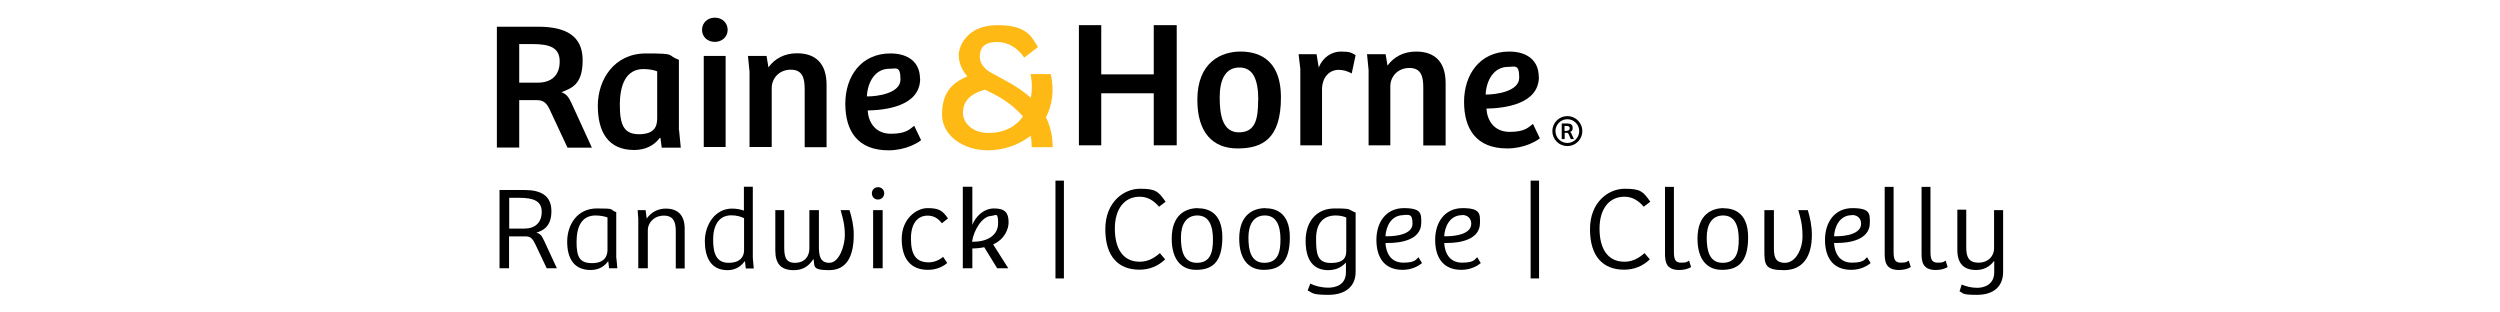 <?xml version="1.0" encoding="UTF-8"?>
<svg xmlns="http://www.w3.org/2000/svg" version="1.1" viewBox="0 0 1600 200">
  <defs>
    <style>
      .cls-1, .cls-2 {
        fill: none;
      }

      .cls-2 {
        stroke: #000;
        stroke-miterlimit: 4;
        stroke-width: 2px;
      }

      .cls-3 {
        fill: #ffb914;
      }
    </style>
  </defs>
  <!-- Generator: Adobe Illustrator 28.6.0, SVG Export Plug-In . SVG Version: 1.2.0 Build 709)  -->
  <g>
    <g id="Layer_1">
      <g>
        <g>
          <path d="M332.3,94.4h-14.3V17.1h26.4c17.4,0,28.5,5.6,28.5,21.4s-7.1,17.9-13.6,20.5c3.2,1.2,4.7,3.1,6.5,7.1l13,28.4h-15.6l-11.4-24.4c-1.7-3.6-3.7-6-7.8-6h-11.7v30.4ZM344.2,52.9c8.6,0,14-4.6,14-13.5s-6.2-11.2-17.5-11.2h-8.4v24.7h11.9Z"/>
          <path d="M434.6,83.3l1.1,11.2h-12.2l-.8-6.2h-.5c-3.7,5.1-9.7,7.7-16.3,7.7-16.7,0-23.3-11.6-23.3-28.3s10.4-33.5,30.8-33.5,12.6.9,21.1,4.1v45h0ZM420.7,45.7c-1.8-.8-5.2-1.5-8.9-1.5-11.3,0-15.1,10.3-15.1,22.9s2.4,18.8,12.3,18.8,11.6-5.1,11.6-10.1v-30.1h0Z"/>
          <path d="M457.5,11.3c4.9,0,8.2,3.5,8.2,7.8s-3.4,7.7-8.2,7.7-8.2-3.3-8.2-7.7c0-4.3,3.3-7.8,8.2-7.8ZM450.4,94.1v-58.3h14v58.3h-14Z"/>
          <path d="M479.7,94.1v-48.2l-1-10.1h11.9l1.2,7.3c4.2-5.8,10.5-9,18.3-9,11.9,0,18.9,6.5,18.9,20.2v39.9h-14v-37c0-7.1-1.3-12.6-8.9-12.6s-12.2,5.7-12.2,11.7v37.8h-14.3Z"/>
          <path d="M588.9,50.3c0,17.9-22.7,20.2-33.6,20.4.5,7.6,4.9,14.9,14.9,14.9s12.1-3.1,14.9-5.1l4.4,9.2c-1.9,1.6-9.7,6.5-20.9,6.5-19.6,0-27.6-12.3-27.6-29.8s10.1-32.2,28.9-32.2c11.6,0,18.9,5.8,18.9,16.2ZM569.2,44c-9.5,0-14,9.1-14.4,17.7,6.4.1,21.5-1.9,21.5-10.8s-2.8-6.9-7.1-6.9Z"/>
        </g>
        <g>
          <path d="M753.1,16.1v76.9h-14.7v-33.3h-33.6v33.3h-14.3V16.1h14.3v31.5h33.6v-31.5h14.7Z"/>
          <path d="M793.9,33c8.8,0,25.9,2.7,25.9,29.4s-12.1,32.6-27.8,32.6-25.7-10-25.7-31.1c0-24.2,15.4-30.9,27.6-30.9ZM805.3,64.2c0-13-3.1-21-12.1-21s-12.6,7.9-12.6,19.1,1.8,22.4,12.3,22.4,12.3-8.4,12.3-20.5Z"/>
          <path d="M846.2,93h-14v-48.9l-1.1-9.4h11.5l1.4,8.5c2.6-6.6,8.3-10.2,14.2-10.2s6.8.8,9.4,2.3l-2.5,11.7c-2.6-1.4-5.3-2.3-8.3-2.3-6.3,0-10.4,5-10.7,11.7v36.6h0Z"/>
          <path d="M875.9,93v-48.2l-1-10.1h11.9l1.2,7.3c4.2-5.8,10.5-9,18.3-9,11.9,0,18.9,6.5,18.9,20.2v39.9h-14.3v-37c0-7.1-1.3-12.6-8.9-12.6s-12.2,5.7-12.2,11.7v37.8h-14Z"/>
          <path d="M984.9,49.1c0,17.9-22.7,20.2-33.6,20.4.5,7.6,4.9,14.9,14.9,14.9s12.1-3.1,14.9-5.1l4.4,9.2c-1.9,1.6-9.7,6.5-20.9,6.5-19.6,0-27.6-12.3-27.6-29.8s10.1-32.2,28.9-32.2c11.6,0,18.9,5.8,18.9,16.2ZM965.2,42.8c-9.5,0-14,9.1-14.4,17.7,6.4.1,21.5-1.9,21.5-10.8s-2.8-6.9-7.1-6.9Z"/>
        </g>
        <path class="cls-3" d="M660.3,94.4c0-2.7-.2-5.2-.7-7.5-7.7,6-17.6,9.3-27.3,9.3-15.9,0-29.4-9.5-29.4-22.9s5.8-20.1,16.2-24.4c-3.1-3.6-5.5-8.1-5.5-13.7s5.3-19.1,24.7-19.1,21.9,7.7,26,14l-8.8,6.8c-1.9-3-7.7-10-17.4-10s-11,5.1-11,9.5,3.1,7.9,7.3,10.2c7.4,4.1,17.3,8.7,25.3,16,1-5.2.9-10.6-.2-15.2h13c2.4,10.9.8,20.2-3.1,27.7,2.7,5.3,4.3,11.6,4.3,19.1h-13.5ZM654.7,74.6c-8-9.5-17.8-14-24.2-17.2-12.9,3.3-14.2,10.7-14.2,14.7,0,7.3,6.9,13,16.2,13,10.5,0,17.7-4.3,22.2-10.5Z"/>
        <g>
          <circle class="cls-2" cx="1003.1" cy="83.9" r="8.6"/>
          <path d="M1001.3,89h-1.8v-10h3.4c2.2,0,3.6.7,3.6,2.8s-.9,2.3-1.7,2.6c.4.2.6.4.8.9l1.7,3.7h-2l-1.4-3.2c-.2-.5-.5-.8-1-.8h-1.5v3.9h0ZM1002.8,83.7c1.1,0,1.8-.6,1.8-1.7s-.8-1.4-2.2-1.4h-1.1v3.2h1.5Z"/>
        </g>
        <g>
          <path d="M325.8,171.7h-6.1v-50.1h16c10.6,0,17.2,3.7,17.2,13.5s-5.2,12.4-9.6,13.8c2.7.8,3.4,2,4.9,5.1l8.2,17.7h-6.5l-7.4-15.6c-1.3-2.7-2.7-4.8-5.8-4.8h-10.9v20.4ZM335.6,146.3c6.8,0,11.1-3.8,11.1-10.7s-5.1-9-14.3-9h-6.5v19.7h9.8Z"/>
          <path d="M394.5,165.2l.6,6.5h-5.3l-.5-4.4h-.2c-1.9,2.6-5.2,5.5-11.1,5.5-10.5,0-15-7.2-15-18.1s6.4-21.3,19-21.3,7.6.6,12.4,2.4v29.5h0ZM388.8,139.2c-1.4-.6-4.4-1.3-7.6-1.3-9.1,0-12.2,7.4-12.2,17s2,13.5,9.9,13.5,9.9-4.4,9.9-8.6v-20.7Z"/>
          <path d="M408.5,171.7v-31.6l-.4-5.6h5.1l.7,5.4c2.9-4.2,7.3-6.4,12.2-6.4,7.8,0,12.1,4.3,12.1,12.9v25.4h-5.7v-23.7c0-5.6-1.2-10.1-7.6-10.1s-10.3,4.7-10.3,9.2v24.5h-6.1Z"/>
          <path d="M476.1,134.7v-15.2h5.7v45.5l.6,6.8h-5.1l-.5-4.5h-.3c-2.9,4.1-7,5.6-10.9,5.6-10.9,0-14.5-8.6-14.5-18.6s6.2-20.8,17.4-20.8c3,0,5.3.5,7.7,1.3ZM476.1,139.6c-1.7-.9-4.6-1.8-8-1.8-8.3,0-11.7,6.8-11.7,15.6s2.1,14.8,9.9,14.8,9.9-4.3,9.9-8v-20.6Z"/>
          <path d="M543.7,134.5c1.4,4.6,2.7,9.8,2.7,15.7,0,13.5-4.3,22.7-15.8,22.7s-8.9-2.9-10-7.2c-3.4,5.5-7.8,7.2-12.6,7.2-8.1,0-11.8-4-11.8-12.6v-25.8h5.7v22.7c0,5.9.2,11,6.8,11s9.3-4.4,9.3-9.2v-24.5h6.1v22.9c0,5.6.4,10.8,6.7,10.8s9.9-10.9,9.9-17.7-1.4-11.3-2.7-16h5.7Z"/>
          <path d="M562,119.8c2.2,0,3.9,1.7,3.9,3.9s-1.7,4-4,4-3.9-1.7-3.9-4c0-2.2,1.7-3.9,3.9-3.9ZM558.8,171.7v-37.2h6.1v37.2h-6.1Z"/>
          <path d="M603.7,164.5l2.5,3.8c-2.4,2.2-6.8,4.4-12.3,4.4-10.9,0-16.8-6.9-16.8-19.8s9.4-19.7,16.5-19.7,9.6,1.4,13.1,6.6l-3.9,3.1c-2.6-3.4-5.5-4.9-9.1-4.9-6.1,0-10.7,4.5-10.7,14.7s3.2,15.2,11.3,15.2c3.2,0,6.3-1.1,9.3-3.5Z"/>
          <path d="M635.6,156.4l9.7,15.3h-7.1l-8.3-13.5c-2.3.5-4.8.8-7.6.8v12.7h-6.1v-52.2h6.1v24.4c2-5.1,7-10.5,14-10.5s9.2,2.9,9.2,8.9c0,4.1-2.3,10.6-9.8,14.1ZM634.5,138.2c-5.8,0-11.3,9-12.4,16.5,10.3.2,16.7-4.4,16.7-11.9s-1.7-4.7-4.2-4.7Z"/>
          <path d="M675.5,115.6h5.4v62.6h-5.4v-62.6Z"/>
          <path d="M742.4,162.1l3.3,3.9c-4.6,4.4-10.2,6.6-16.5,6.6-13.3,0-21.8-8.3-21.8-25.9s12-25.9,22.2-25.9,11.7,1.7,16.4,8.3l-4.2,3.2c-3.3-3.8-7.1-6.4-12.4-6.4-9.7,0-15.9,7.7-15.9,20.4s5.1,21.2,15.9,21.2c4.7,0,8.7-1.8,12.9-5.5Z"/>
          <path d="M766.7,133.3c5.2,0,15.6,1.7,15.6,18.6s-7.4,20.8-16.8,20.8-15.6-6.5-15.6-20c0-15.6,9.3-19.5,16.8-19.5ZM776.3,153.2c0-9-2.7-15.3-10-15.3s-10.5,6-10.5,14.1,1.5,16.2,10.2,16.2,10.3-6.8,10.3-15Z"/>
          <path d="M809.9,133.3c5.2,0,15.6,1.7,15.6,18.6s-7.4,20.8-16.8,20.8-15.6-6.5-15.6-20c0-15.6,9.3-19.5,16.8-19.5ZM819.5,153.2c0-9-2.7-15.3-10-15.3s-10.5,6-10.5,14.1,1.5,16.2,10.2,16.2,10.3-6.8,10.3-15Z"/>
          <path d="M867.6,136v38c0,9.4-6.6,14.7-17.5,14.7s-10-1.4-13.2-2.8l1.7-4.4c2.9,1.5,7.1,2.6,11.6,2.6s11.2-1.7,11.2-9.9v-6h-.2c-2.4,2.6-5.9,4.7-11.2,4.7-9.5,0-14.4-6.5-14.4-18.8s6.9-20.7,18.6-20.7,8.2.7,13.3,2.6ZM861.6,139.2c-1.9-.8-4.2-1.3-6.7-1.3-8.5,0-12.6,5.6-12.6,14.8s.5,15.6,9.4,15.6,9.9-4.1,9.9-7.7v-21.3h0Z"/>
          <path d="M909.6,142.6c0,11.1-13.5,12.9-20.9,12.9s-1.4,0-2,0c.3,6.2,3.3,12.6,11.4,12.6s8.3-2.4,9.7-3.5l2.3,3.8c-1.9,1.6-6.3,4.3-12.4,4.3-11.8,0-16.8-8-16.8-19.2s6.1-20.3,17.6-20.3,11.1,3.8,11.1,9.3ZM898.2,137.7c-8.1,0-11.2,7.6-11.5,13.5.5,0,.9,0,1.5,0,5.2,0,15.8-1.2,15.8-8s-2.4-5.6-5.8-5.6Z"/>
          <path d="M947.2,142.6c0,11.1-13.5,12.9-20.9,12.9s-1.4,0-2,0c.3,6.2,3.3,12.6,11.4,12.6s8.3-2.4,9.7-3.5l2.3,3.8c-1.9,1.6-6.3,4.3-12.4,4.3-11.8,0-16.8-8-16.8-19.2s6.1-20.3,17.6-20.3,11.1,3.8,11.1,9.3ZM935.8,137.7c-8.1,0-11.2,7.6-11.5,13.5.5,0,.9,0,1.5,0,5.2,0,15.8-1.2,15.8-8,0-3.5-2.4-5.6-5.8-5.6Z"/>
          <path d="M979.6,115.6h5.4v62.6h-5.4v-62.6Z"/>
          <path d="M1052.6,162.1l3.3,3.9c-4.6,4.4-10.2,6.6-16.5,6.6-13.3,0-21.8-8.3-21.8-25.9s12-25.9,22.2-25.9,11.7,1.7,16.4,8.3l-4.2,3.2c-3.3-3.8-7.1-6.4-12.4-6.4-9.7,0-15.9,7.7-15.9,20.4s5.1,21.2,15.9,21.2c4.7,0,8.7-1.8,12.9-5.5Z"/>
          <path d="M1071.3,119.5v41.7c0,5,1,6.9,4.7,6.9s3.5-.5,5-1.3l1.3,4.1c-1.6,1.1-4.5,1.9-7.6,1.9-8.7,0-9.1-5.8-9.1-10.7v-42.5h5.7Z"/>
          <path d="M1103.2,133.3c5.2,0,15.6,1.7,15.6,18.6s-7.4,20.8-16.8,20.8-15.6-6.5-15.6-20c0-15.6,9.3-19.5,16.8-19.5ZM1112.8,153.2c0-9-2.7-15.3-10-15.3s-10.5,6-10.5,14.1,1.5,16.2,10.2,16.2,10.3-6.8,10.3-15Z"/>
          <path d="M1157,134.5c1.4,4.6,2.6,10.1,2.6,15.9,0,13.8-5.8,22.5-17.9,22.5s-12.5-3.4-12.5-12.6v-25.8h6.1v23.6c0,5.5.3,10.1,7.1,10.1s11.2-8.7,11.2-16.9-1.4-12.2-2.7-16.8h6.1Z"/>
          <path d="M1196.7,142.6c0,11.1-13.5,12.9-20.9,12.9s-1.4,0-2,0c.3,6.2,3.3,12.6,11.4,12.6s8.3-2.4,9.7-3.5l2.3,3.8c-1.9,1.6-6.3,4.3-12.4,4.3-11.8,0-16.8-8-16.8-19.2s6.1-20.3,17.6-20.3,11.1,3.8,11.1,9.3ZM1185.3,137.7c-8.1,0-11.2,7.6-11.5,13.5.5,0,.9,0,1.5,0,5.2,0,15.8-1.2,15.8-8,0-3.5-2.4-5.6-5.8-5.6Z"/>
          <path d="M1211.9,119.5v41.7c0,5,1,6.9,4.7,6.9s3.5-.5,5-1.3l1.3,4.1c-1.6,1.1-4.5,1.9-7.6,1.9-8.7,0-9.1-5.8-9.1-10.7v-42.5h5.7Z"/>
          <path d="M1235.5,119.5v41.7c0,5,1,6.9,4.7,6.9s3.5-.5,5-1.3l1.3,4.1c-1.6,1.1-4.5,1.9-7.6,1.9-8.7,0-9.1-5.8-9.1-10.7v-42.5h5.7Z"/>
          <path d="M1282,134.5v39.5c0,9.4-6.2,14.7-16.7,14.7s-8.3-1.1-11.2-2.2l1.4-4.4c2.7,1.2,6.2,2.1,10,2.1s10.8-1.7,10.8-9.9v-7.2h-.2c-2.8,3.9-7,5.7-11.3,5.7-8.1,0-12.1-4.2-12.1-12.9v-25.7h5.7v24c0,5.6,1.1,9.9,7.8,9.9s10-4.7,10-9v-24.6h5.7Z"/>
        </g>
      </g>
      <polygon class="cls-1" points="-586.9 -464.8 -584.8 -464.8 -584.8 -464.8 -586.9 -464.8"/>
    </g>
  </g>
</svg>